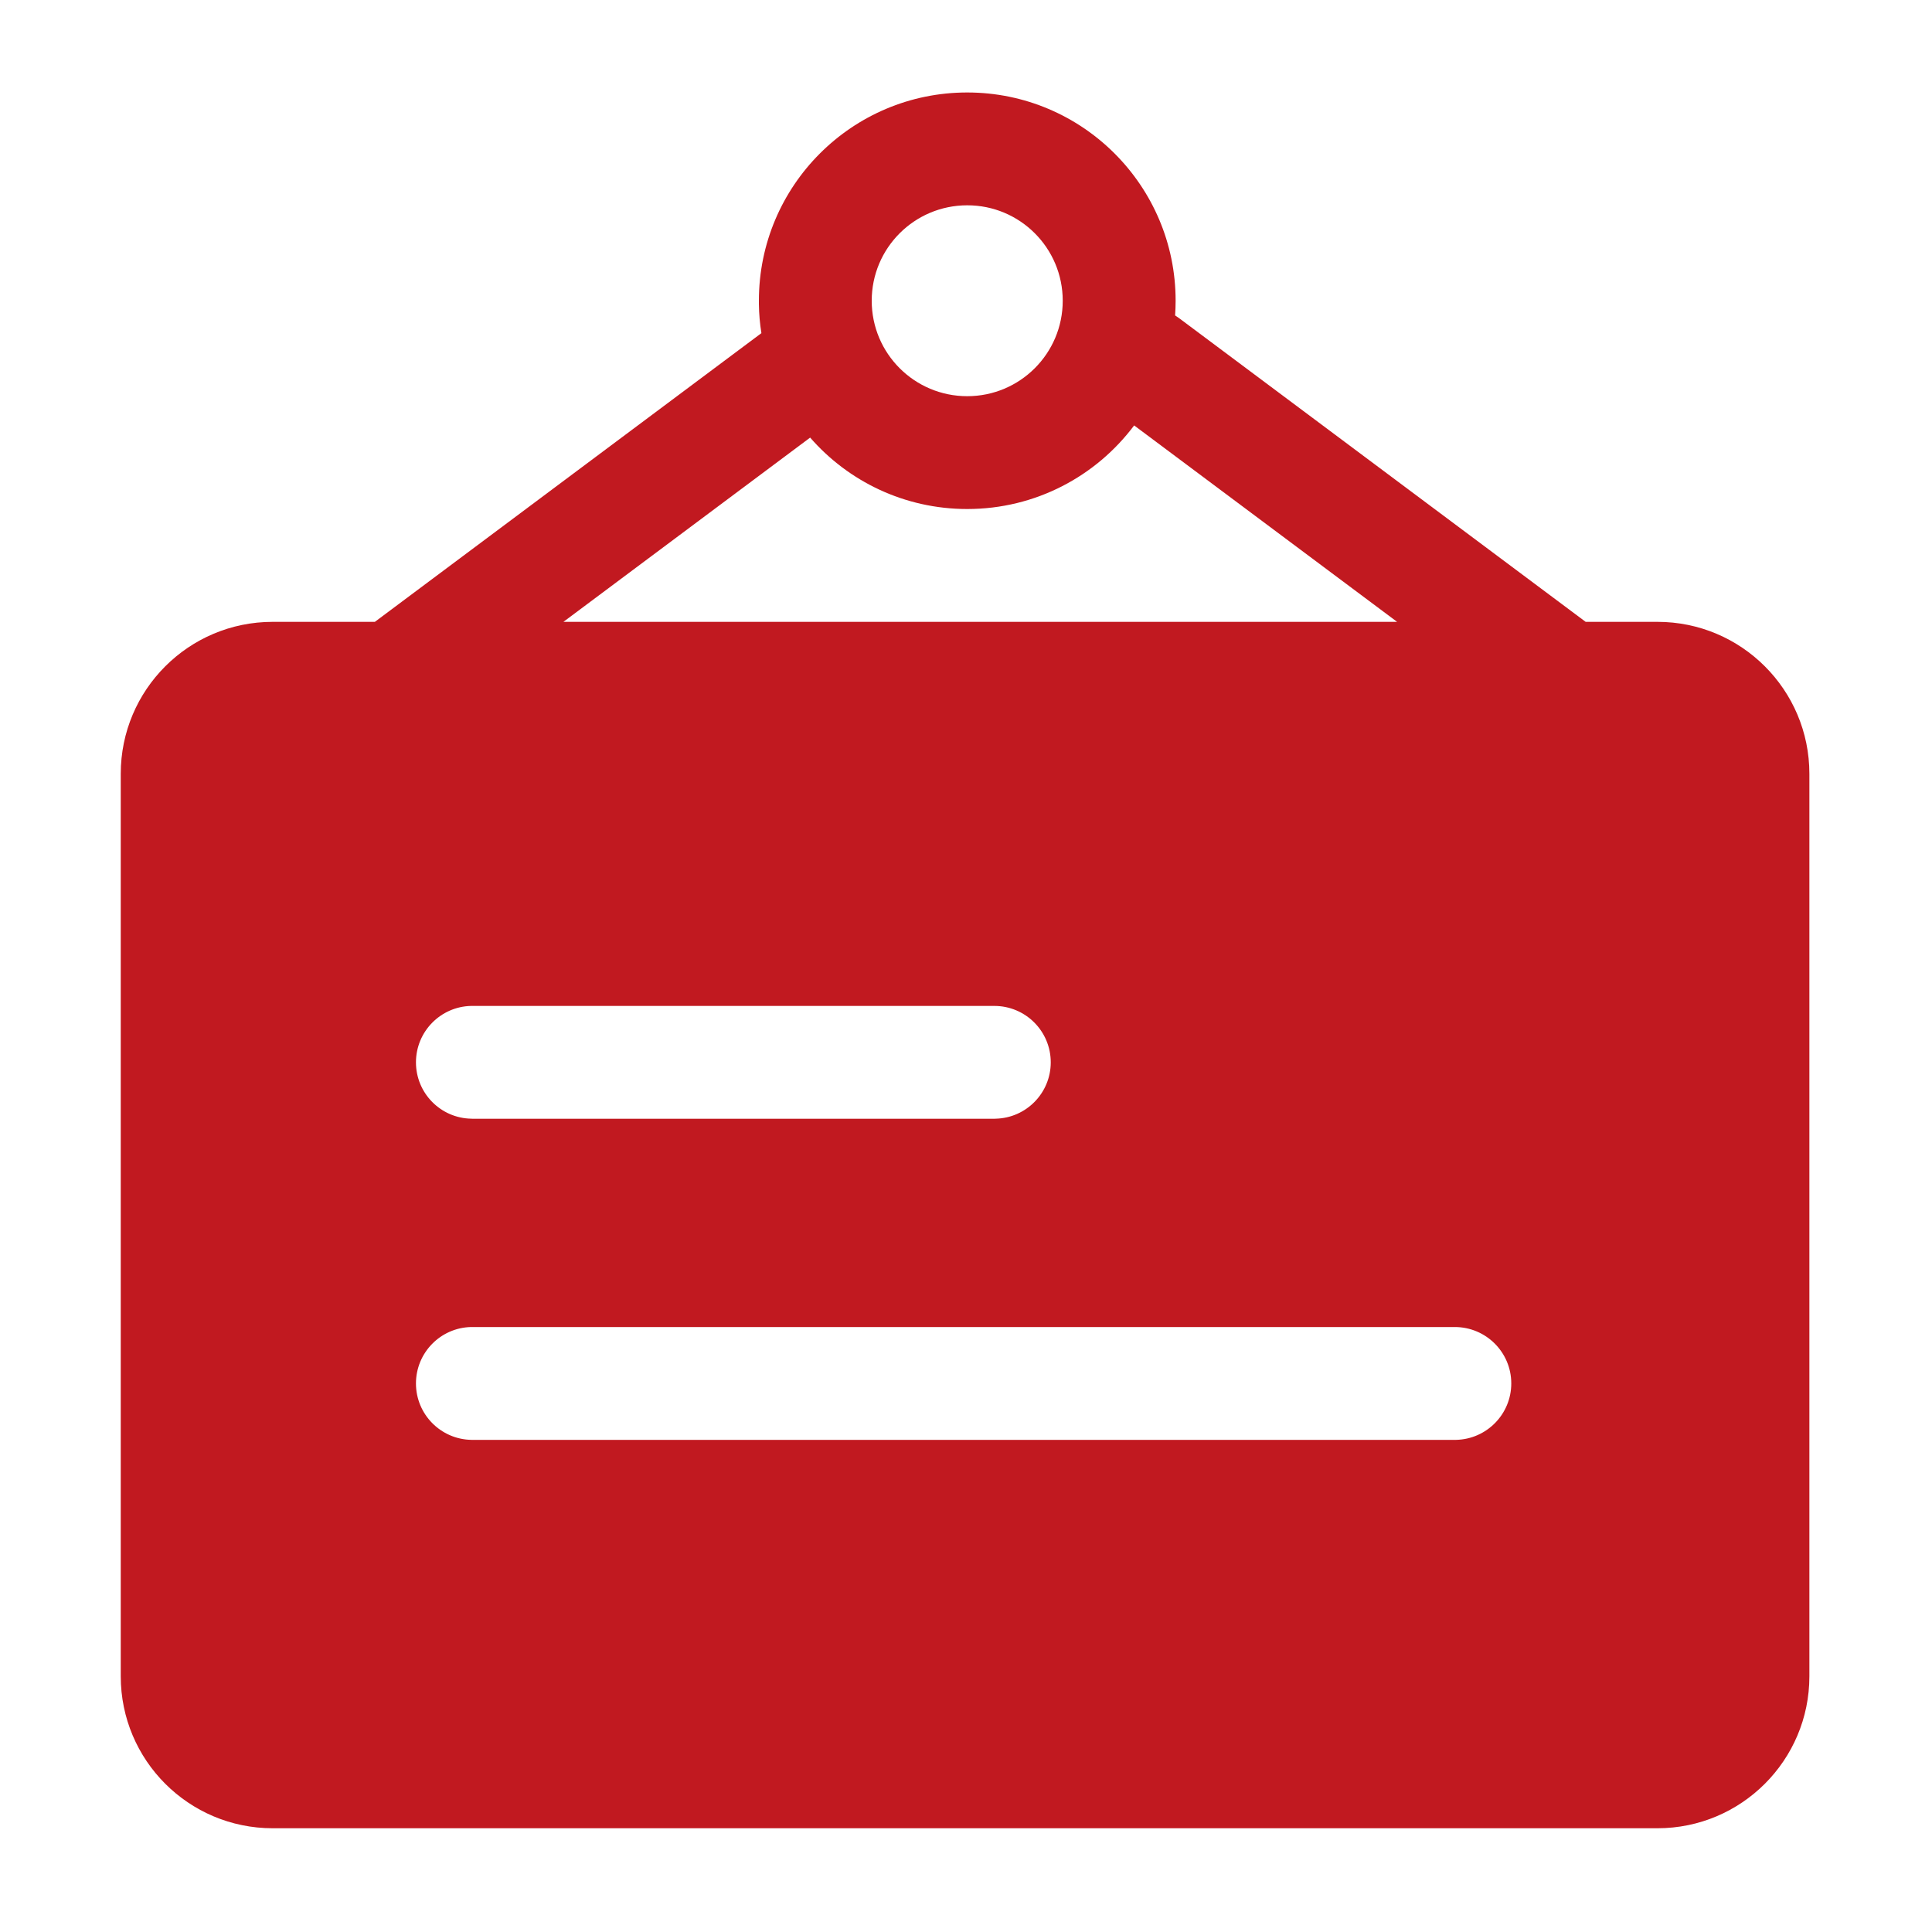 <svg xmlns="http://www.w3.org/2000/svg" xmlns:xlink="http://www.w3.org/1999/xlink" fill="none" version="1.1" width="30" height="30" viewBox="0 0 30 30"><defs><clipPath id="master_svg0_93_03434/56_4149"><rect x="0" y="0" width="30" height="30" rx="0"/></clipPath></defs><g clip-path="url(#master_svg0_93_03434/56_4149)"><path d="M15.019,1.436C16.806,1.436,18.255,2.884,18.255,4.67C18.255,4.747,18.252,4.823,18.247,4.898C18.267,4.911,18.287,4.925,18.307,4.939L24.622,9.656L25.737,9.656C27.039,9.656,28.096,10.712,28.096,12.015L28.096,26.03C28.096,27.333,27.039,28.389,25.737,28.389L4.234,28.389C2.931,28.389,1.875,27.333,1.875,26.03L1.875,12.015C1.875,10.712,2.931,9.656,4.234,9.656L5.821,9.656L11.823,5.173C11.799,5.024,11.786,4.874,11.784,4.723L11.784,4.67C11.784,2.884,13.232,1.436,15.019,1.436ZM22.59,20.606L7.335,20.606L7.314,20.606C6.84,20.617,6.459,21.005,6.459,21.482C6.459,21.961,6.843,22.35,7.32,22.358L7.335,22.358L22.59,22.358L22.611,22.358C23.085,22.347,23.467,21.959,23.467,21.482C23.467,20.998,23.074,20.606,22.59,20.606ZM15.44,15.62L7.335,15.62L7.314,15.62C6.84,15.631,6.459,16.019,6.459,16.496C6.459,16.975,6.843,17.364,7.32,17.371L7.335,17.372L15.44,17.372L15.461,17.371C15.935,17.36,16.316,16.972,16.316,16.496C16.316,16.012,15.924,15.62,15.44,15.62ZM21.694,9.656L17.611,6.606C17.021,7.394,16.08,7.904,15.019,7.904C14.046,7.904,13.173,7.475,12.58,6.795L8.749,9.656L21.694,9.656ZM15.019,3.188C14.2,3.188,13.536,3.851,13.536,4.67C13.536,5.489,14.2,6.152,15.019,6.152C15.838,6.152,16.502,5.489,16.502,4.67C16.502,3.851,15.838,3.187,15.019,3.188Z" fill="#C11920" fill-opacity="1" style="mix-blend-mode:passthrough"/></g></svg>
